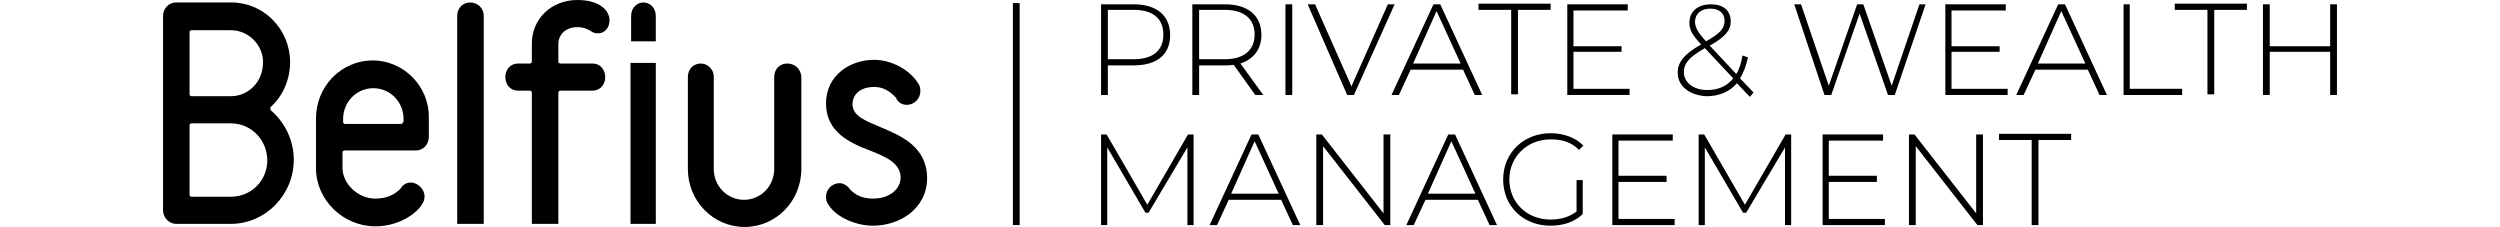 <?xml version="1.0" encoding="UTF-8"?><svg id="Layer_1" xmlns="http://www.w3.org/2000/svg" viewBox="0 0 352.5 36.8" height="32"><g id="Logo"><path d="m137.8.5h1.1v36h-1.1V.5Z"/><path d="m79.9,6.7V2.6c0-1.4-1-2.2-2-2.2s-2,.8-2,2.2v4.1h4Z"/><polygon points="75.8 10.2 75.8 36.3 79.9 36.3 79.9 10.2 75.8 10.2"/><path d="m17.5,17.9c-.1-.1-.1-.2-.1-.3s0-.2.1-.3c2-1.8,3.1-4.5,3.1-7.2C20.6,4.7,16.3.4,11.1.4H2.1C.9.4,0,1.4,0,2.6v31.5c0,1.2,1,2.2,2.1,2.2h8.9c5.6,0,10.2-4.7,10.2-10.4,0-3.1-1.4-6-3.7-8ZM4.3,5.2c0-.2.2-.3.3-.3h6.4c2.6,0,4.9,2,5.2,4.7h0v.6c0,3-2.3,5.4-5.2,5.4h-6.4c-.2,0-.3-.2-.3-.3V5.2Zm6.7,26.7h-6.4c-.2,0-.3-.2-.3-.3v-11.3c0-.2.2-.3.3-.3h6.4c3.3,0,5.9,2.7,5.9,6,0,3.3-2.6,5.9-5.9,5.9Z"/><path d="m34,9.8c-5.1,0-9.2,4.2-9.2,9.4v8.1c0,5.1,4.4,9.4,9.6,9.4,2.8,0,5.4-1.1,7.1-2.9.3-.4.5-.6.5-.7h0c.3-.4.4-.8.4-1.3,0-1.1-1.1-2.2-2.2-2.2-.7,0-1.3.3-1.7,1h0c-1.1,1.1-2.4,1.6-4.1,1.6-2.8,0-5.3-2.4-5.3-5v-2.5c0-.2.2-.3.3-.3h11.6c1.2,0,2.1-1,2.1-2.2v-3.1c.1-5-4-9.3-9.1-9.3Zm4.9,10c0,.2-.2.3-.3.3h-9.1c-.2,0-.3-.2-.3-.3v-.5c0-2.8,2.2-5,4.9-5s4.9,2.2,4.9,5v.5h-.1Z"/><path d="m49.8.4c-1.1,0-2.1.8-2.1,2.2v33.7h4.3V2.6c0-1.4-1.1-2.2-2.2-2.2Z"/><path d="m67.2,0c-4.2,0-7.4,3-7.4,7.1v2.9c0,.2-.2.3-.3.3h-1.9c-1.4,0-2.1,1.1-2.1,2.2s.7,2.2,2.1,2.2h1.9c.2,0,.3.2.3.3v21.3h4.3V15c0-.2.2-.3.3-.3h5.2c1.4,0,2.1-1.1,2.1-2.2s-.7-2.2-2.1-2.2h-5.2c-.2,0-.3-.2-.3-.3v-2.9c0-1.3,1-2.7,3.1-2.7,1,0,1.8.4,2.1.6.4.3.8.4,1.3.4,1,0,1.8-.9,1.8-2.1,0-1.6-1.6-3.3-5.2-3.3Z"/><path d="m101.2,10.3c-1.1,0-2.1.8-2.1,2.2v14.9c0,2.8-2.2,5-4.9,5s-4.9-2.2-4.9-5v-14.9c0-1.4-1.1-2.2-2.1-2.2-1.1,0-2.1.8-2.1,2.2v14.9c0,5.2,4.1,9.4,9.2,9.4s9.2-4.2,9.2-9.4v-14.9c-.1-1.5-1.2-2.2-2.3-2.2Z"/><path d="m116.3,20.6c-2.4-1-4.5-1.8-4.5-3.7,0-1.7,1.4-2.8,3.5-2.8,1.4,0,2.5.6,3.6,1.8v.1c.4.7,1,1,1.7,1,1.2,0,2.2-1,2.2-2.2,0-.5-.1-.9-.3-1.2-1.4-2.3-4.4-3.9-7.2-3.9-3.9,0-7.8,2.5-7.8,7.1s3.9,6.4,7.1,7.6c2.5,1,5,2,5,4.4,0,1.7-1.6,3.4-4.5,3.4-1.5,0-2.8-.5-3.6-1.4h0l-.1-.1c-.4-.6-1.1-1-1.7-1-1.2,0-2.2,1-2.2,2.2,0,.5.1.9.4,1.3,1.4,2.2,4.7,3.4,7.2,3.4,4.3,0,8.8-2.7,8.8-7.8-.1-5.1-4.3-6.8-7.6-8.2Z"/><path d="m152.1.7h5.3c3.7,0,5.9,1.8,5.9,5s-2.2,4.9-5.9,4.9h-4.2v4.8h-1.1V.7Zm5.3,8.9c3.1,0,4.8-1.4,4.8-4s-1.7-4-4.8-4h-4.2v8h4.2Z"/><path d="m166.9.7h5.3c3.7,0,5.9,1.8,5.9,5,0,2.3-1.3,3.9-3.4,4.6l3.7,5.1h-1.3l-3.5-4.9c-.5.1-.9.1-1.4.1h-4.2v4.8h-1.1V.7Zm5.3,8.9c3.1,0,4.8-1.5,4.8-4s-1.7-4-4.8-4h-4.2v8h4.2Z"/><path d="m182,.7h1.1v14.7h-1.1V.7Z"/><path d="m185.6.7h1.2l5.9,13.3,5.9-13.3h1.1l-6.6,14.7h-1.1l-6.4-14.7Z"/><path d="m206,.7h1.1l6.8,14.7h-1.2l-1.9-4.1h-8.5l-1.9,4.1h-1.2l6.8-14.7Zm4.4,9.6l-3.9-8.5-3.8,8.5h7.7Z"/><path d="m218.6,1.6h-5.3V.6h11.7v1h-5.3v13.7h-1.1V1.6h0Z"/><path d="m237.8,14.4v1h-10.1V.7h9.8v1h-8.8v5.8h7.8v.9h-7.8v6h9.1Z"/><path d="m245.6,11.8c0-1.7,1-3,3.8-4.6h0c-1.5-1.6-1.9-2.4-1.9-3.5,0-1.8,1.3-3,3.5-3,2,0,3.2,1,3.2,2.8,0,1.4-.9,2.5-3.4,3.9l4.3,4.6c.5-.8.8-1.8,1-3l.9.3c-.3,1.3-.7,2.5-1.3,3.4l2.2,2.3-.6.7-2.1-2.2c-1.2,1.4-2.9,2.1-4.9,2.1-2.7-.1-4.7-1.6-4.7-3.8Zm4.8,2.8c1.7,0,3.2-.6,4.2-1.9l-4.6-4.9c-2.6,1.5-3.4,2.5-3.4,3.9,0,1.7,1.6,2.9,3.8,2.9Zm-.2-7.9c2.3-1.3,3-2.1,3-3.3s-.8-2-2.3-2c-1.6,0-2.5.9-2.5,2.2.1.9.4,1.6,1.8,3.1Z"/><path d="m264.5.7h1.1l4.5,13.2,4.6-13.2h1l4.6,13.2,4.5-13.2h1l-5,14.7h-1.1l-4.6-13.2-4.6,13.2h-1.1l-4.9-14.7Z"/><path d="m299.1,14.4v1h-10.1V.7h9.8v1h-8.8v5.8h7.8v.9h-7.8v6h9.1Z"/><path d="m307.3.7h1.1l6.8,14.7h-1.2l-1.9-4.1h-8.5l-1.9,4.1h-1.2l6.8-14.7Zm4.4,9.6l-3.9-8.5-3.8,8.5h7.7Z"/><path d="m317.8.7h1.1v13.7h8.5v1h-9.5V.7h-.1Z"/><path d="m331.5,1.6h-5.3V.6h11.7v1h-5.3v13.7h-1.1V1.6h0Z"/><path d="m352.5.7v14.7h-1.1v-7h-9.8v7h-1.1V.7h1.1v6.8h9.8V.7h1.1Z"/><path d="m152.1,21.8h.9l6.6,11.4,6.6-11.4h.9v14.7h-1v-12.6l-6.3,10.6h-.5l-6.2-10.6v12.6h-1v-14.7Z"/><path d="m176.5,21.8h1.1l6.8,14.7h-1.2l-1.9-4.1h-8.5l-1.9,4.1h-1.2l6.8-14.7Zm4.4,9.6l-3.9-8.5-3.8,8.5h7.7Z"/><path d="m187,21.8h.9l10,12.8v-12.8h1.1v14.7h-.9l-10-12.8v12.8h-1.1v-14.7Z"/><path d="m208.4,21.8h1.1l6.8,14.7h-1.2l-1.9-4.1h-8.5l-1.9,4.1h-1.2l6.8-14.7Zm4.4,9.6l-3.9-8.5-3.8,8.5h7.7Z"/><path d="m217.3,29.1c0-4.3,3.3-7.5,7.7-7.5,2.1,0,4,.7,5.3,2l-.7.7c-1.3-1.3-2.8-1.7-4.6-1.7-3.8,0-6.7,2.8-6.7,6.5s2.8,6.5,6.7,6.5c1.6,0,3-.4,4.2-1.3v-5.1h1v5.5c-1.3,1.3-3.2,1.9-5.2,1.9-4.5,0-7.7-3.2-7.7-7.5Z"/><path d="m245.1,35.5v1h-10.1v-14.7h9.8v1h-8.8v5.7h7.8v1h-7.8v6h9.1Z"/><path d="m249,21.8h.9l6.6,11.4,6.6-11.4h.9v14.7h-1v-12.6l-6.3,10.6h-.5l-6.2-10.6v12.6h-1v-14.7Z"/><path d="m279.2,35.5v1h-10.1v-14.7h9.8v1h-8.8v5.7h7.8v1h-7.8v6h9.1Z"/><path d="m283.1,21.8h.9l10,12.8v-12.8h1.1v14.7h-.9l-10-12.8v12.8h-1.1v-14.7Z"/><path d="m303,22.7h-5.3v-1h11.7v1h-5.3v13.8h-1.1v-13.8Z"/></g></svg>